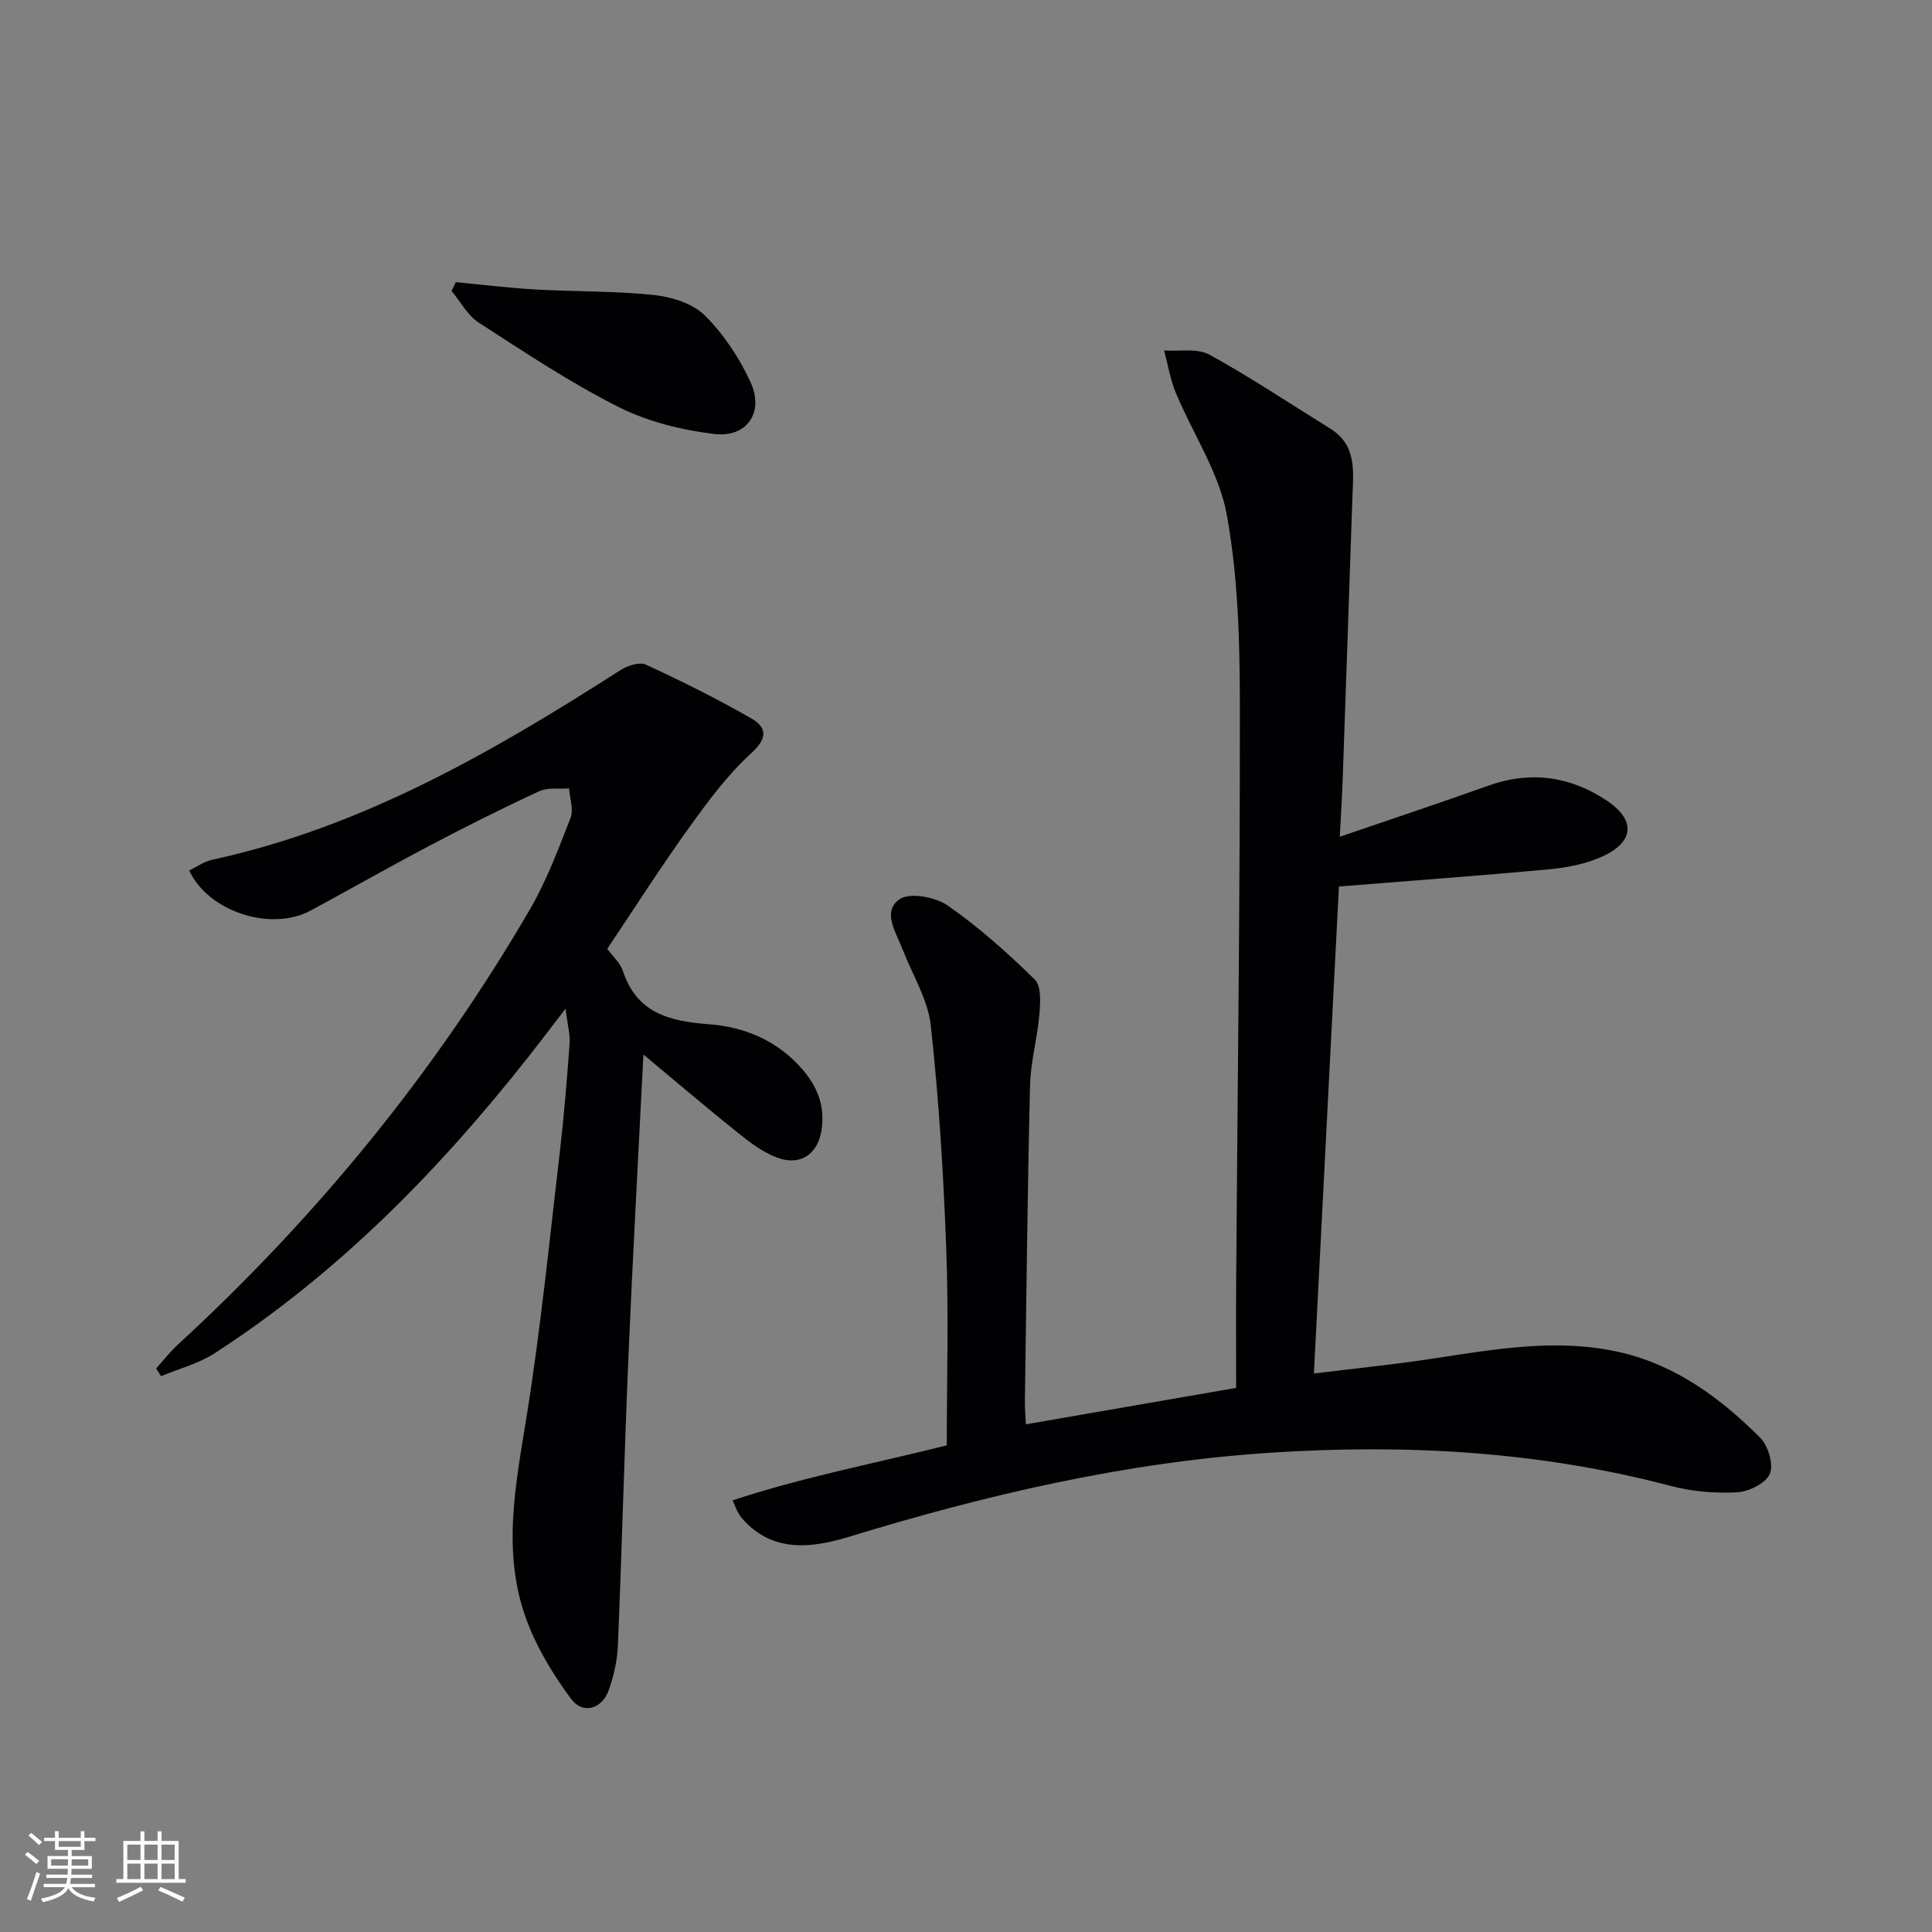 <svg enable-background="new 0 0 400 400" viewBox="0 0 400 400" xmlns="http://www.w3.org/2000/svg"><rect x="0" y="0" width="400" height="400" fill="#808080" stroke="none"/><g fill="#010104"><path d="m277.39 173.24c11.03-3.78 20.93-7.06 30.74-10.57 8.82-3.16 17.13-1.92 24.65 3.16 5.95 4.03 5.49 8.53-1.01 11.49-3.37 1.54-7.26 2.3-10.99 2.65-14.37 1.34-28.77 2.38-43.57 3.57-1.74 33.83-3.43 66.8-5.18 100.83 8.44-1.04 16.45-1.85 24.39-3.05 13.01-1.97 26.05-4.35 39.12-1.32 11.47 2.66 20.75 9.51 28.91 17.69 1.65 1.66 2.8 5.56 1.97 7.46-.86 1.96-4.36 3.69-6.8 3.82-4.55.24-9.32-.17-13.73-1.33-27.29-7.19-54.9-8.7-83.01-6.86-29.9 1.97-58.63 8.69-87.12 17.4-7.49 2.29-15.85 3.47-22.16-3.86-.32-.37-.59-.8-.83-1.24-.24-.43-.41-.9-1.1-2.44 14.48-4.8 29.29-7.62 44.35-11.39 0-13.56.4-27.16-.11-40.73-.57-15.42-1.52-30.86-3.2-46.2-.59-5.4-3.82-10.52-5.84-15.77-1.34-3.49-4.32-7.79-.63-10.37 2.09-1.46 7.39-.49 9.93 1.27 6.48 4.5 12.44 9.83 18.08 15.36 1.37 1.34 1.15 4.76.95 7.16-.42 4.94-1.82 9.83-1.94 14.76-.53 21.8-.75 43.61-1.07 65.41-.02 1.47.13 2.94.21 4.75 14.46-2.5 28.61-4.95 43.53-7.54 0-7.52-.05-15.14.01-22.76.28-39.63.81-79.26.76-118.88-.02-13.09-.38-26.39-2.72-39.2-1.6-8.72-7.02-16.72-10.52-25.13-1.16-2.79-1.65-5.87-2.44-8.82 3.15.23 6.84-.52 9.36.86 8.56 4.7 16.71 10.16 25.02 15.31 5.59 3.46 4.78 8.96 4.6 14.27-.67 19.45-1.32 38.89-2.01 58.34-.12 3.62-.36 7.21-.6 11.9z"/><path d="m133.21 218.33c-1.1 22.06-2.24 42.31-3.1 62.58-.85 19.95-1.35 39.9-2.19 59.85-.13 3.1-.85 6.29-1.91 9.22-1.41 3.9-5.36 5.02-7.78 1.75-3.68-4.97-7.02-10.45-9.17-16.22-5.28-14.13-2.24-28.4.05-42.76 2.85-17.85 4.64-35.87 6.75-53.83.89-7.59 1.51-15.21 2.07-22.84.14-1.89-.42-3.83-.84-7.25-3.13 4.07-5.36 7.03-7.66 9.94-18.66 23.67-39.58 44.98-65.03 61.43-3.31 2.14-7.35 3.17-11.05 4.72-.34-.53-.68-1.07-1.02-1.6 1.46-1.62 2.81-3.37 4.41-4.85 28.75-26.44 53.25-56.34 72.92-90.09 3.48-5.98 5.95-12.58 8.47-19.06.67-1.73-.17-4.04-.31-6.09-2.08.16-4.42-.23-6.19.59-7.55 3.49-15 7.23-22.37 11.1-8.38 4.41-16.61 9.1-24.94 13.6-8.15 4.41-21.16.3-25.15-8.3 1.57-.75 3.08-1.85 4.75-2.21 31.13-6.76 58.14-22.35 84.54-39.27 1.45-.93 3.94-1.74 5.27-1.13 7.36 3.39 14.63 7.02 21.66 11.03 3.21 1.83 3.79 3.98.17 7.28-4.97 4.52-9.07 10.12-13.03 15.62-5.82 8.1-11.19 16.53-16.8 24.9 1.15 1.59 2.68 2.91 3.22 4.55 2.91 8.85 9.75 10.46 17.94 11.08 7.38.56 14.16 3.45 19.25 9.34 2.96 3.43 4.53 7.22 4.05 11.86-.56 5.42-4.2 8.28-9.29 6.4-2.87-1.06-5.5-3.04-7.93-4.98-6.31-5.04-12.46-10.29-19.76-16.36z"/><path d="m94.37 58.42c5.54.52 11.08 1.21 16.64 1.52 8.13.46 16.31.28 24.39 1.14 3.68.39 8.04 1.76 10.54 4.24 3.9 3.88 7.15 8.79 9.46 13.82 2.86 6.23-.76 11.54-7.55 10.71-6.77-.82-13.79-2.56-19.83-5.61-10.02-5.05-19.44-11.33-28.89-17.44-2.32-1.5-3.78-4.34-5.64-6.56.28-.6.58-1.21.88-1.82z"/></g><path d="m5.17 384 .55-.58c.85.61 1.65 1.24 2.4 1.87l-.59.64c-.83-.73-1.62-1.38-2.36-1.93m1.22 9.53-.82-.34c.71-1.76 1.37-3.64 1.98-5.63.24.13.5.25.76.36-.6 1.67-1.24 3.54-1.92 5.61m-.5-13.5.57-.54c.56.44 1.31 1.06 2.26 1.87l-.64.64c-.68-.66-1.41-1.32-2.19-1.97m3.25.46h2.24v-1.36h.77v1.36h4.57v-1.36h.76v1.36h2.28v.69h-2.28v1.84h-2.64v1.26h4.18v2.64h-4.21c0 .45-.02.86-.05 1.21h4.32v.69h-4.38c-.04.34-.1.75-.19 1.22h5.15v.69h-4.82c.87 1.19 2.51 1.92 4.93 2.19-.17.31-.3.57-.37.76-2.77-.49-4.52-1.41-5.26-2.76-.56 1.26-2.3 2.23-5.24 2.9-.12-.25-.26-.48-.43-.72 2.73-.55 4.38-1.34 4.96-2.38h-4.38v-.69h4.65c.1-.38.17-.79.21-1.22h-4.32v-.69h4.4c.03-.34.05-.75.05-1.21h-4.2v-2.64h4.23v-1.26h-2.69v-1.84h-2.24zm1.46 4.46v1.29h3.45c.01-.4.02-.57.01-.53v-.32-.45h-3.46zm1.55-2.59h4.57v-1.19h-4.57zm6.11 2.59h-3.42v.77c-.01.19-.01.37-.02.53h3.44z" fill="#fcfbfa"/><path d="m32.63 379.16h.82v1.98h3.54v7.89h1.46v.78h-14.37v-.78h1.46v-7.89h3.54v-1.98h.82v1.98h2.73zm-3.49 11.48.5.73c-1.61.82-3.28 1.63-5 2.41-.13-.27-.28-.55-.44-.82 1.75-.72 3.4-1.49 4.94-2.32m-2.78-5.55h2.73v-3.18h-2.73zm0 3.95h2.73v-3.2h-2.73zm3.54-3.95h2.73v-3.18h-2.73zm0 3.95h2.73v-3.2h-2.73zm7.89 4.68c-1.84-.92-3.51-1.7-5.02-2.32l.45-.73c1.89.8 3.57 1.55 5.04 2.23zm-1.62-11.81h-2.73v3.18h2.73zm-2.73 7.13h2.73v-3.2h-2.73z" fill="#fcfbfa"/></svg>